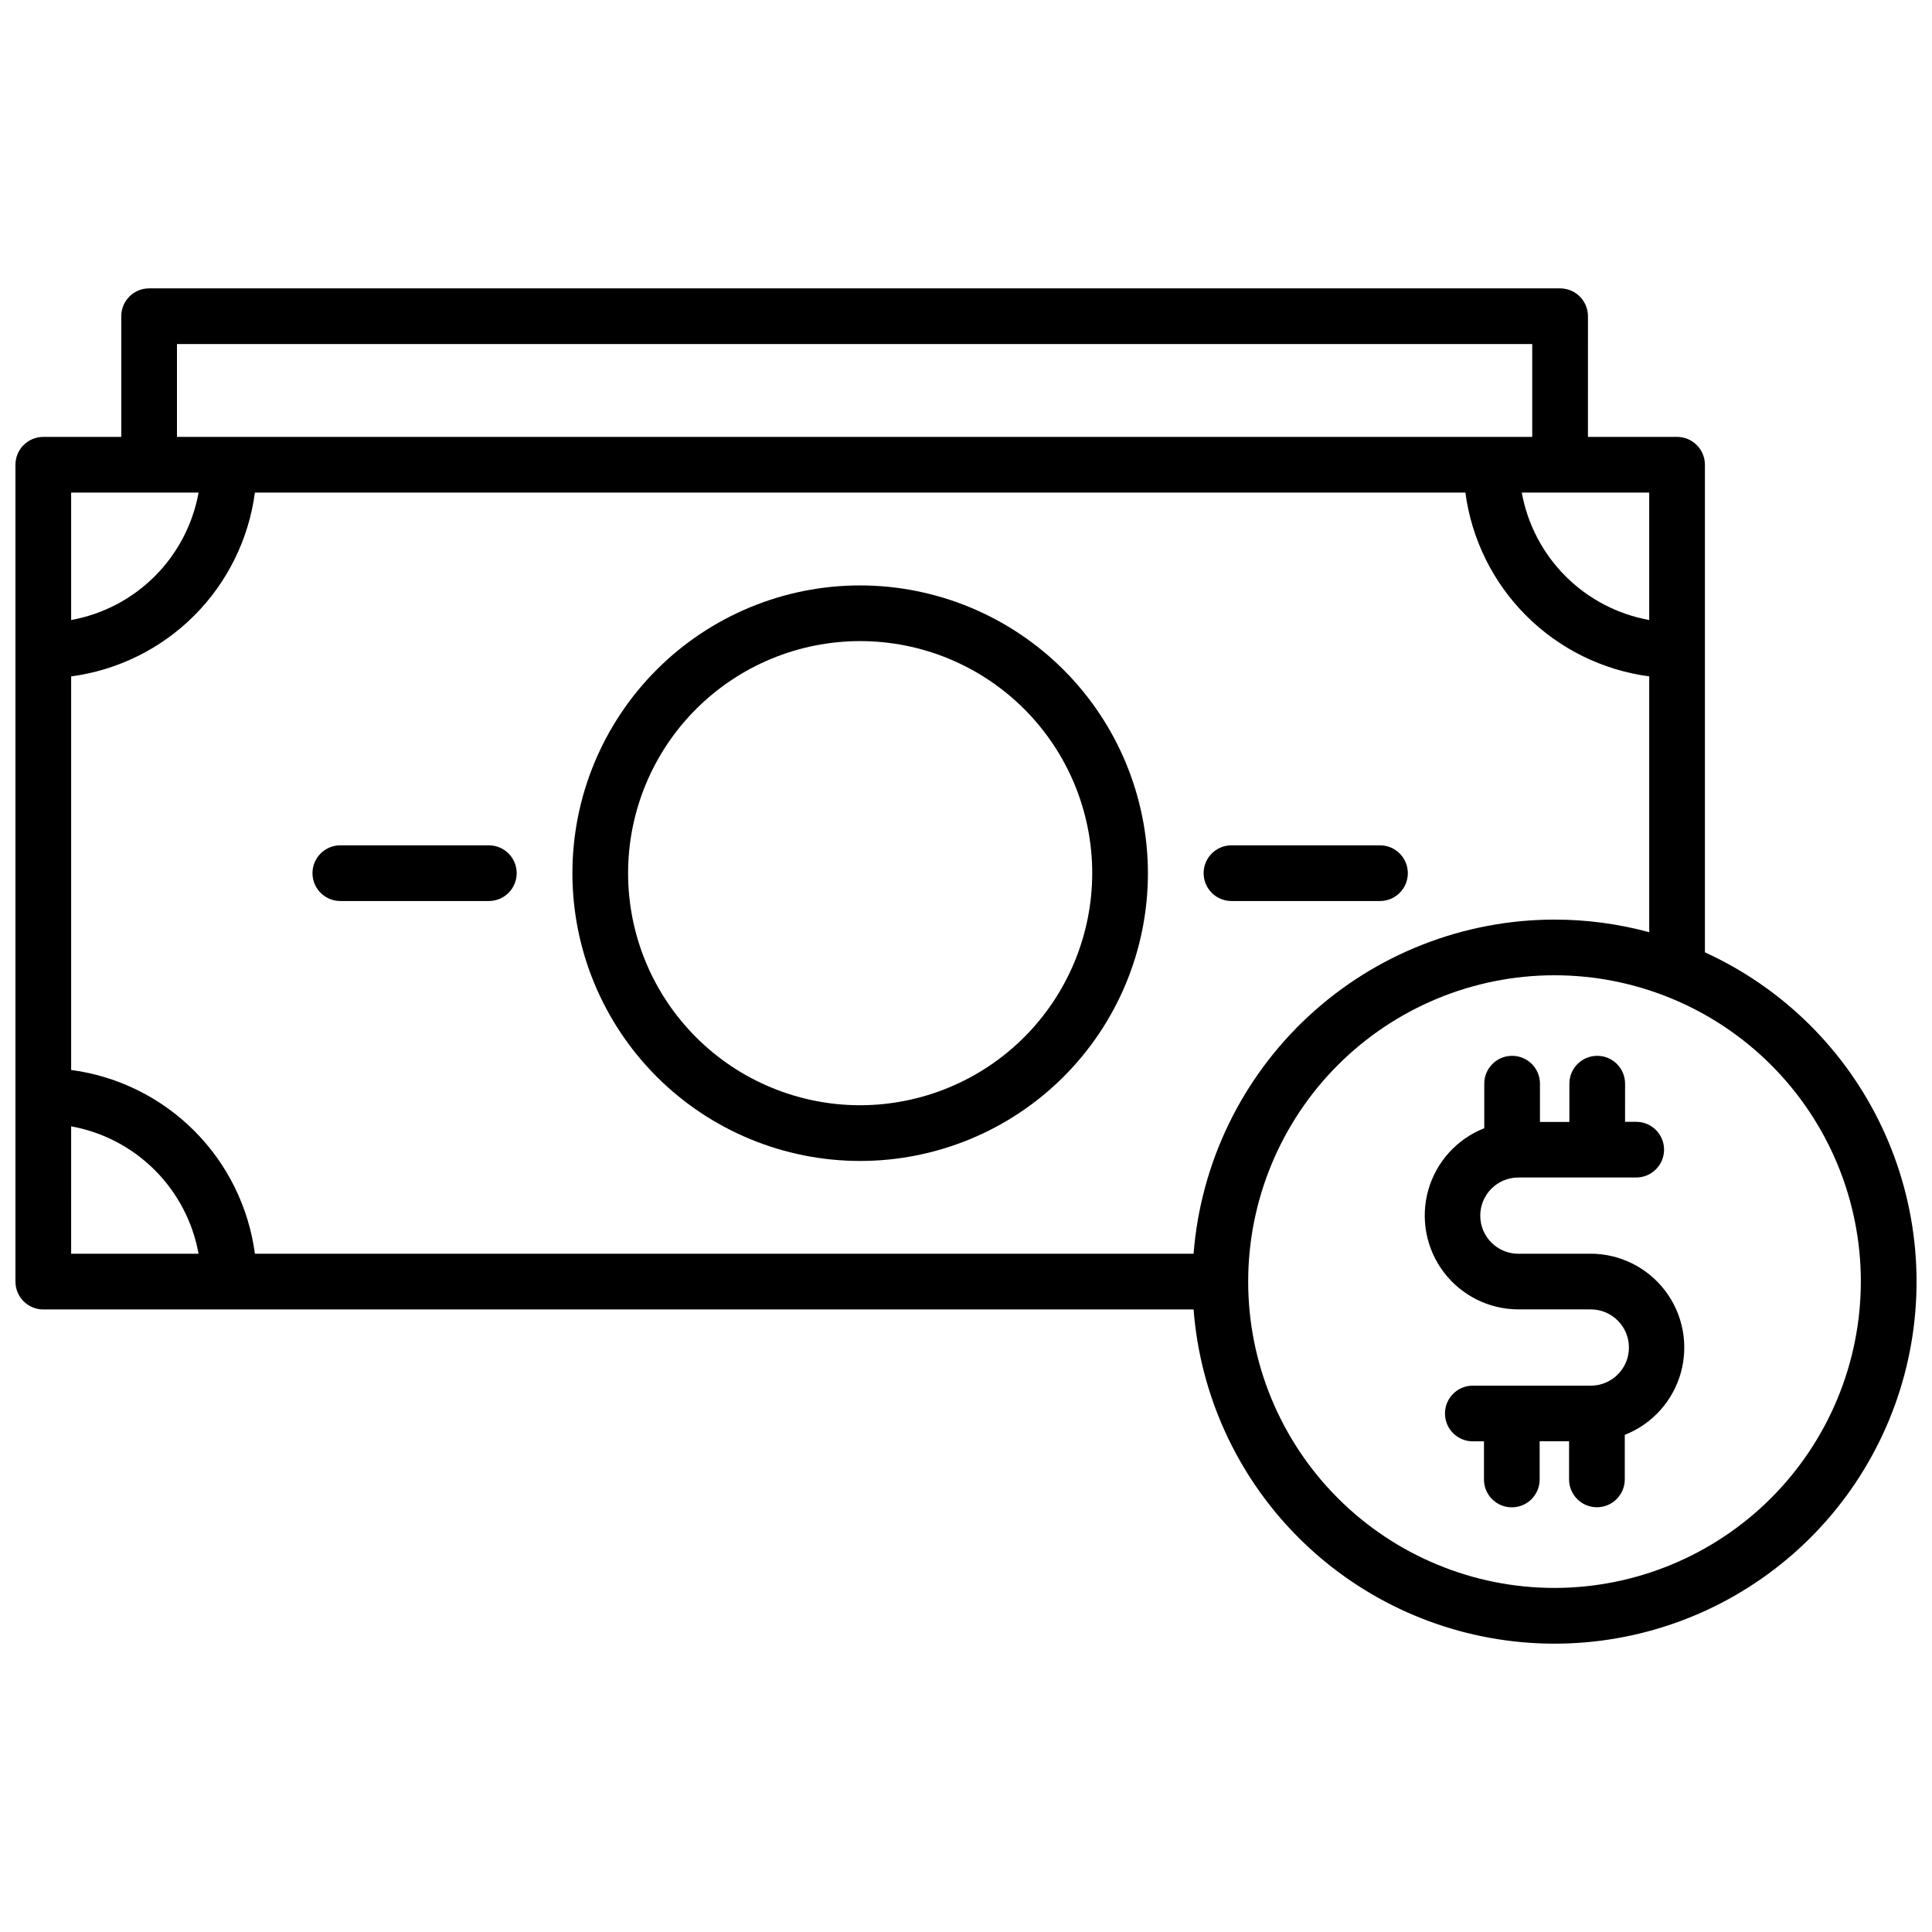 <?xml version="1.0" encoding="UTF-8"?>
<!-- Uploaded to: ICON Repo, www.svgrepo.com, Generator: ICON Repo Mixer Tools -->
<svg width="800px" height="800px" version="1.1" viewBox="144 144 512 512" xmlns="http://www.w3.org/2000/svg">
 <defs>
  <clipPath id="a">
   <path d="m148.09 220h503.81v360h-503.81z"/>
  </clipPath>
 </defs>
 <g clip-path="url(#a)">
  <path d="m595.82 396.38v-129.22c0-1.957-0.777-3.832-2.164-5.215-1.383-1.387-3.262-2.164-5.219-2.164h-23.617l0.004-31.98c0-1.957-0.777-3.832-2.164-5.219-1.383-1.383-3.262-2.16-5.219-2.16h-373.92c-4.078 0-7.383 3.305-7.383 7.379v31.98h-20.664c-4.074 0-7.379 3.305-7.379 7.379v216.48c0 4.074 3.305 7.379 7.379 7.379h304.84c1.738 22.59 11.418 43.836 27.32 59.973 15.902 16.137 37.004 26.125 59.566 28.195s45.129-3.91 63.703-16.883c18.578-12.973 31.961-32.102 37.785-53.996 5.82-21.895 3.707-45.145-5.969-65.633-9.676-20.488-26.289-36.887-46.898-46.297zm-39.852-8.68c-24.16 0.027-47.422 9.156-65.152 25.57-17.727 16.414-28.617 38.902-30.504 62.988h-248.76c-1.637-12.34-7.293-23.801-16.094-32.605-8.805-8.805-20.262-14.461-32.602-16.102v-104.3c12.34-1.641 23.797-7.297 32.602-16.102 8.801-8.805 14.457-20.266 16.094-32.605h320.79c1.641 12.344 7.297 23.805 16.105 32.609 8.805 8.805 20.27 14.461 32.613 16.098v67.797c-8.18-2.223-16.617-3.348-25.09-3.344zm25.09-79.391c-8.398-1.516-16.133-5.566-22.168-11.602-6.035-6.035-10.086-13.77-11.602-22.168h33.77zm-390.16-73.129h359.16v24.602l-359.16-0.004zm5.727 39.359c-1.52 8.398-5.566 16.133-11.602 22.168-6.035 6.035-13.77 10.086-22.168 11.602v-33.77zm-33.77 167.95c8.398 1.516 16.133 5.566 22.168 11.602 6.035 6.035 10.082 13.77 11.602 22.168h-33.77zm393.11 122.33c-21.531 0-42.18-8.555-57.406-23.777-15.223-15.227-23.777-35.875-23.777-57.402 0-21.531 8.555-42.18 23.777-57.406 15.227-15.223 35.875-23.777 57.406-23.777 21.527 0 42.176 8.555 57.402 23.777 15.223 15.227 23.777 35.875 23.777 57.406-0.023 21.52-8.586 42.156-23.805 57.375s-35.855 23.781-57.375 23.805z"/>
 </g>
 <path d="m565.54 476.26h-19.152c-5.578 0-10.105-4.523-10.105-10.105 0-5.582 4.527-10.105 10.105-10.105h31.223c4.078 0 7.383-3.305 7.383-7.379 0-4.078-3.305-7.379-7.383-7.379h-2.953l0.004-10.109c0-4.074-3.305-7.379-7.383-7.379-4.074 0-7.379 3.305-7.379 7.379v10.148h-7.793v-10.148c0-4.074-3.305-7.379-7.379-7.379-4.078 0-7.383 3.305-7.383 7.379v11.809c-7.242 2.848-12.734 8.922-14.844 16.414-2.106 7.492-0.582 15.539 4.113 21.742 4.699 6.203 12.031 9.852 19.816 9.855h19.148c5.578 0 10.105 4.523 10.105 10.105s-4.527 10.105-10.105 10.105h-31.262c-4.078 0-7.383 3.305-7.383 7.379 0 4.078 3.305 7.379 7.383 7.379h2.953v10.105l-0.004 0.004c0 4.074 3.305 7.379 7.383 7.379 4.074 0 7.379-3.305 7.379-7.379v-10.129h7.793v10.105c0 4.078 3.305 7.383 7.379 7.383 4.078 0 7.383-3.305 7.383-7.383v-11.809 0.004c7.242-2.848 12.734-8.922 14.844-16.414 2.106-7.492 0.586-15.539-4.113-21.742s-12.031-9.852-19.816-9.855z"/>
 <path d="m371.95 299.14c-20.223 0-39.621 8.035-53.922 22.336-14.301 14.305-22.336 33.699-22.336 53.926 0 20.227 8.035 39.621 22.336 53.926 14.301 14.301 33.699 22.336 53.922 22.336 20.227 0 39.625-8.035 53.926-22.336 14.301-14.305 22.336-33.699 22.336-53.926-0.023-20.219-8.066-39.602-22.363-53.898-14.297-14.297-33.68-22.34-53.898-22.363zm0 137.76c-16.309 0-31.953-6.481-43.484-18.012-11.535-11.535-18.016-27.176-18.016-43.488s6.481-31.953 18.016-43.488c11.531-11.531 27.176-18.012 43.484-18.012 16.312 0 31.953 6.481 43.488 18.012 11.535 11.535 18.012 27.176 18.012 43.488-0.016 16.305-6.504 31.938-18.031 43.469-11.531 11.527-27.164 18.012-43.469 18.031z"/>
 <path d="m273.55 368.02h-39.359c-4.078 0-7.383 3.305-7.383 7.379 0 4.074 3.305 7.379 7.383 7.379h39.359c4.074 0 7.379-3.305 7.379-7.379 0-4.074-3.305-7.379-7.379-7.379z"/>
 <path d="m509.71 368.02h-39.359c-4.078 0-7.379 3.305-7.379 7.379 0 4.074 3.301 7.379 7.379 7.379h39.359c4.074 0 7.379-3.305 7.379-7.379 0-4.074-3.305-7.379-7.379-7.379z"/>
</svg>